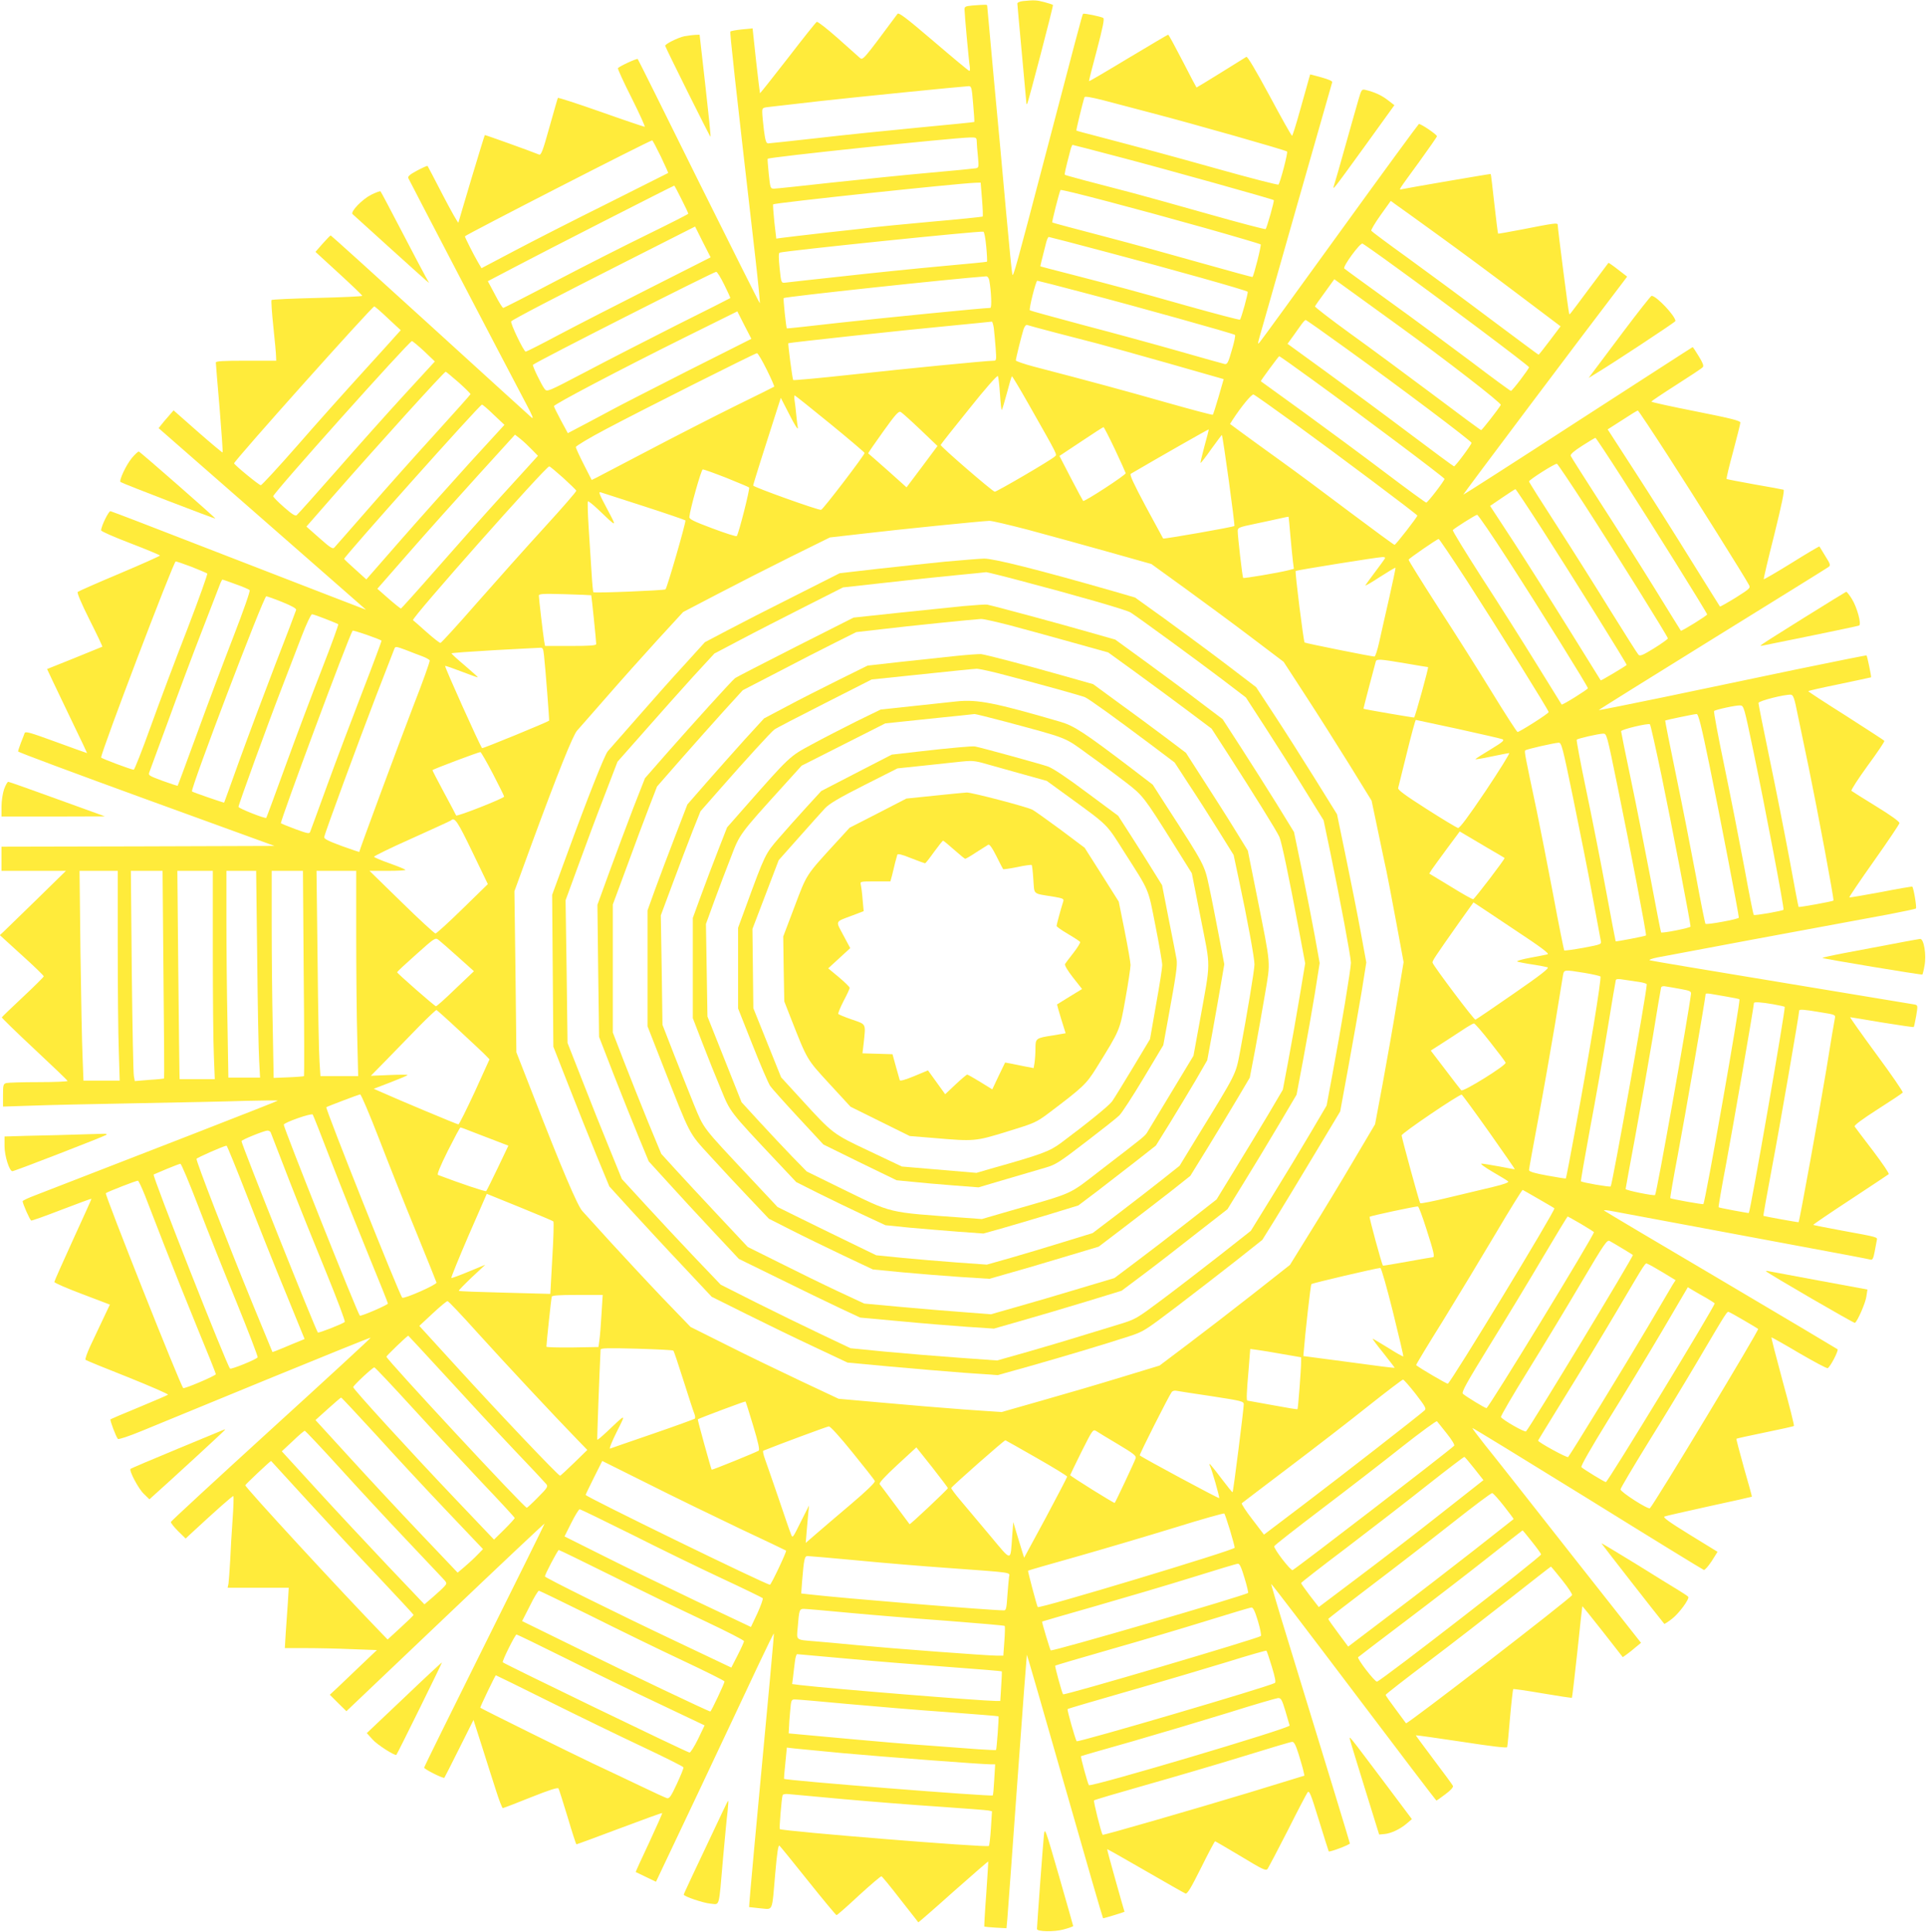 <?xml version="1.0" standalone="no"?>
<!DOCTYPE svg PUBLIC "-//W3C//DTD SVG 20010904//EN"
 "http://www.w3.org/TR/2001/REC-SVG-20010904/DTD/svg10.dtd">
<svg version="1.0" xmlns="http://www.w3.org/2000/svg"
 width="1276pt" height="1280pt" viewBox="0 0 1276 1280"
 preserveAspectRatio="xMidYMid meet">
<g transform="translate(0,1280) scale(0.1,-0.1)"
fill="#ffeb3b" stroke="none">
<path d="M6778 12793 c-21 -2 -38 -10 -38 -16 0 -7 14 -156 30 -332 16 -176
30 -324 30 -329 0 -5 2 -7 5 -4 7 7 175 651 171 655 -2 3 -28 11 -57 19 -53
14 -68 14 -141 7z"/>
<path d="M6438 12763 c-41 -4 -48 -7 -48 -25 0 -29 29 -347 35 -380 2 -16 1
-28 -3 -28 -4 0 -110 88 -236 196 -186 159 -232 193 -240 182 -233 -314 -229
-309 -251 -290 -11 10 -77 69 -147 131 -70 62 -132 110 -137 106 -6 -3 -92
-111 -192 -241 -100 -129 -183 -233 -184 -232 -1 2 -13 99 -26 216 l-23 214
-71 -7 c-38 -4 -73 -10 -76 -14 -5 -5 28 -305 165 -1496 19 -165 32 -302 30
-304 -2 -2 -183 360 -404 804 -220 445 -402 811 -405 814 -6 5 -124 -49 -131
-61 -3 -4 38 -93 91 -198 52 -104 91 -190 86 -190 -5 0 -136 44 -291 99 -154
54 -282 96 -284 92 -2 -3 -27 -91 -56 -194 -44 -158 -55 -187 -69 -181 -59 24
-357 131 -359 129 -2 -2 -41 -130 -88 -286 -46 -156 -86 -288 -87 -294 -2 -5
-48 76 -102 180 -54 105 -100 192 -102 195 -3 3 -33 -11 -69 -30 -47 -25 -63
-38 -59 -50 5 -12 600 -1153 783 -1500 42 -79 50 -100 32 -85 -13 11 -316 287
-674 613 -357 325 -652 592 -655 592 -3 0 -27 -25 -54 -55 l-47 -54 155 -142
c85 -78 155 -145 155 -149 0 -4 -134 -10 -297 -14 -164 -4 -301 -10 -304 -14
-3 -4 2 -83 12 -177 10 -93 18 -182 18 -197 l1 -28 -200 0 c-153 0 -200 -3
-200 -12 0 -7 11 -143 25 -303 13 -159 22 -291 20 -293 -2 -2 -76 60 -164 137
l-161 142 -31 -36 c-17 -19 -40 -46 -50 -59 l-18 -23 656 -574 c360 -316 670
-586 687 -602 l31 -27 -55 21 c-30 11 -334 129 -675 261 -341 132 -694 269
-785 304 -91 35 -171 65 -178 67 -12 2 -62 -100 -62 -127 0 -7 88 -45 195 -86
107 -41 195 -78 195 -81 0 -3 -120 -57 -267 -119 -148 -62 -272 -117 -278
-122 -6 -5 23 -74 78 -184 49 -97 87 -177 85 -179 -2 -1 -85 -35 -184 -75
l-182 -73 38 -81 c21 -45 81 -170 133 -278 53 -109 95 -198 94 -198 -2 0 -94
33 -206 74 -175 64 -203 72 -208 58 -4 -10 -14 -39 -25 -65 -10 -26 -18 -51
-18 -56 0 -5 382 -147 849 -317 l850 -309 -905 -3 -904 -2 0 -80 0 -80 214 0
213 0 -196 -192 c-108 -105 -206 -201 -219 -213 l-23 -21 146 -133 c80 -72
145 -135 145 -140 0 -4 -62 -66 -137 -136 -76 -71 -139 -132 -141 -136 -1 -3
95 -97 215 -209 120 -112 219 -207 221 -212 2 -4 -83 -8 -190 -8 -106 0 -203
-3 -216 -6 -20 -6 -22 -12 -22 -81 l0 -75 183 6 c100 4 414 11 697 16 283 5
612 12 730 16 118 3 213 4 210 1 -4 -5 -984 -386 -1607 -627 -46 -17 -83 -35
-83 -39 0 -16 48 -125 57 -128 4 -2 96 31 202 72 107 41 196 74 197 72 1 -1
-54 -123 -122 -271 -68 -149 -124 -275 -124 -280 0 -6 83 -42 184 -80 l184
-70 -45 -95 c-25 -53 -63 -134 -85 -180 -21 -46 -36 -87 -31 -91 4 -4 131 -56
281 -115 149 -60 269 -112 265 -116 -5 -4 -91 -41 -192 -83 -101 -41 -186 -78
-189 -80 -5 -6 36 -115 49 -130 5 -5 74 18 161 54 84 34 458 188 832 342 373
153 680 277 682 275 2 -2 -294 -275 -659 -607 -364 -332 -663 -608 -665 -614
-1 -6 20 -33 48 -61 l50 -49 32 30 c175 162 280 255 284 251 3 -3 1 -72 -5
-154 -6 -81 -13 -204 -16 -273 -4 -69 -9 -137 -11 -152 l-6 -28 203 0 202 0
-6 -100 c-4 -55 -10 -145 -14 -200 l-6 -100 140 0 c77 0 214 -3 305 -7 l165
-6 -101 -96 c-56 -53 -126 -120 -156 -149 l-55 -51 55 -55 55 -54 655 623
c360 343 656 622 658 620 1 -1 -178 -364 -398 -805 -220 -442 -400 -807 -400
-812 0 -10 127 -74 134 -67 2 2 46 89 98 193 l95 190 56 -175 c30 -96 72 -227
93 -292 20 -64 41 -117 45 -117 5 0 88 32 185 71 123 49 179 67 184 59 4 -7
31 -92 61 -191 29 -98 55 -179 58 -179 3 0 132 47 285 105 154 58 281 104 283
102 2 -2 -38 -91 -87 -197 -50 -106 -90 -193 -88 -194 2 -1 33 -15 69 -33 l65
-31 292 616 c160 340 335 710 388 824 54 114 99 206 101 205 2 -2 -27 -321
-132 -1441 -19 -204 -33 -371 -32 -372 1 0 35 -4 74 -8 87 -7 76 -33 99 231
12 138 20 190 28 184 6 -5 92 -111 191 -235 99 -124 183 -225 187 -225 4 -1
71 58 148 130 78 71 145 129 150 127 5 -2 61 -70 125 -153 65 -82 118 -151
119 -152 1 -1 105 89 231 202 127 112 231 203 232 201 1 -1 -5 -98 -13 -215
-9 -117 -14 -214 -13 -216 2 -1 36 -5 75 -7 l72 -4 6 66 c3 36 33 443 66 904
33 462 62 841 63 842 1 2 115 -391 252 -872 137 -481 251 -874 253 -874 8 0
142 41 142 43 -1 1 -27 94 -59 207 -32 113 -57 206 -56 208 1 1 115 -63 253
-143 138 -80 258 -148 266 -151 12 -4 36 36 103 170 48 97 90 176 93 176 3 0
79 -45 170 -99 147 -89 166 -98 178 -84 6 9 66 123 132 252 65 130 125 244
132 254 12 17 21 -5 76 -184 34 -111 64 -204 65 -206 7 -6 142 45 140 53 -1 8
-148 491 -414 1357 -61 198 -109 361 -107 362 2 2 248 -320 547 -716 298 -395
545 -719 547 -719 3 0 30 19 60 42 34 25 53 46 50 55 -3 7 -60 85 -126 172
-66 88 -120 161 -120 163 0 2 135 -17 301 -42 200 -31 302 -43 304 -36 2 6 11
94 19 195 9 102 19 187 21 189 3 3 90 -10 195 -28 105 -18 192 -31 194 -29 2
2 18 139 36 304 17 165 32 300 33 302 2 1 62 -74 136 -168 l132 -169 27 19
c15 11 42 32 60 48 l34 28 -473 600 c-259 330 -511 650 -560 710 -48 61 -86
111 -84 113 2 2 345 -208 762 -466 417 -259 764 -472 771 -474 7 -2 30 25 52
58 l39 62 -184 113 c-139 86 -181 116 -167 121 9 4 143 34 296 68 154 33 281
62 282 63 2 1 -22 87 -52 191 -29 105 -52 191 -50 193 2 2 87 21 190 42 103
21 189 40 191 43 3 3 -30 135 -74 294 -43 159 -77 291 -75 293 1 1 84 -45 183
-104 100 -58 185 -104 190 -100 19 11 73 117 65 125 -5 4 -353 211 -774 460
-421 248 -769 455 -773 459 -4 5 25 2 65 -6 93 -17 685 -128 1248 -233 239
-44 443 -83 452 -86 13 -4 19 6 28 53 6 32 12 66 14 75 5 21 12 20 -224 63
-107 20 -196 37 -197 39 -2 2 108 77 244 166 137 90 252 167 256 170 5 4 -43
74 -105 156 -63 82 -117 154 -121 160 -4 8 53 50 153 114 88 56 163 106 166
111 3 5 -76 120 -175 254 -99 135 -177 245 -173 245 4 0 99 -16 212 -35 112
-18 206 -32 209 -30 2 3 9 36 16 74 11 67 11 70 -9 75 -12 2 -408 68 -881 146
-473 78 -867 144 -875 147 -8 3 14 12 50 19 59 12 1114 209 1535 286 94 18
173 35 178 38 7 6 -15 136 -24 145 -2 2 -96 -14 -208 -36 -113 -21 -206 -37
-209 -35 -2 3 71 111 163 241 92 130 168 243 169 251 1 10 -59 53 -154 111
-85 52 -159 99 -164 103 -4 5 44 79 107 166 64 87 114 161 111 165 -2 4 -117
78 -254 166 -138 87 -250 160 -250 163 0 3 93 24 206 47 114 24 208 44 210 45
3 4 -25 140 -30 145 -1 2 -210 -40 -462 -92 -252 -53 -650 -136 -884 -185
-234 -48 -426 -87 -428 -85 -2 1 336 212 751 469 415 257 762 472 771 479 15
11 13 18 -21 72 -20 33 -38 62 -39 64 -2 2 -85 -47 -184 -109 -100 -62 -183
-110 -185 -108 -2 2 29 135 70 296 49 198 69 295 61 297 -6 2 -92 18 -191 35
-99 18 -183 34 -186 36 -3 2 16 83 43 181 26 98 48 185 48 193 0 12 -63 28
-295 74 -162 32 -295 61 -295 65 1 3 75 53 166 111 91 58 170 110 175 117 8 9
0 29 -27 73 -20 33 -38 60 -40 60 -2 0 -343 -221 -760 -490 -416 -270 -758
-489 -760 -488 -2 3 790 1057 1059 1409 l27 36 -61 47 c-33 26 -62 46 -63 44
-2 -2 -58 -77 -126 -168 -145 -195 -129 -174 -134 -169 -4 4 -76 564 -76 589
0 15 -20 12 -239 -31 -84 -16 -155 -29 -156 -27 -2 2 -13 91 -25 198 -12 107
-22 196 -24 197 -1 2 -554 -93 -589 -101 -22 -5 -27 -14 115 181 65 90 118
166 118 170 -1 12 -109 85 -120 81 -4 -2 -241 -325 -525 -718 -284 -393 -523
-722 -531 -730 -12 -13 -12 -8 0 35 8 28 119 416 246 864 128 448 234 820 236
826 3 7 -24 19 -71 32 l-75 20 -9 -31 c-5 -17 -30 -109 -57 -203 -26 -95 -51
-173 -54 -173 -4 0 -71 119 -149 265 -94 174 -147 263 -154 258 -7 -4 -83 -51
-169 -105 -87 -54 -159 -98 -161 -98 -1 0 -43 79 -92 175 -50 96 -92 175 -96
175 -3 0 -121 -70 -263 -155 -142 -86 -260 -155 -261 -153 -2 2 22 95 52 207
39 149 51 206 42 212 -16 9 -128 33 -134 27 -5 -4 -54 -192 -260 -978 -180
-687 -202 -767 -208 -750 -3 8 -22 197 -42 420 -20 223 -56 619 -81 880 -24
261 -44 478 -44 483 0 7 -10 7 -102 0z m9 -650 c6 -65 9 -119 8 -121 -2 -2
-166 -18 -366 -37 -200 -19 -503 -50 -674 -70 -170 -19 -317 -35 -326 -35 -13
0 -19 18 -28 88 -6 49 -11 102 -11 119 0 29 1 30 58 36 31 4 181 20 332 38
235 26 912 94 976 98 20 1 22 -7 31 -116z m1188 -63 c254 -66 884 -245 892
-254 7 -6 -45 -205 -57 -219 -3 -4 -182 42 -396 102 -357 100 -474 131 -819
222 -66 17 -122 32 -124 34 -2 3 40 179 54 221 2 7 45 0 127 -21 67 -18 213
-56 323 -85z m-1164 -187 c0 -16 4 -61 8 -101 6 -68 6 -73 -14 -77 -11 -2
-150 -16 -310 -30 -159 -14 -450 -44 -646 -65 -196 -22 -368 -40 -381 -40 -24
0 -25 3 -35 98 -5 53 -9 98 -7 100 7 11 1219 138 1337 141 45 1 47 0 48 -26z
m-2093 -100 c28 -59 50 -108 49 -109 -1 -1 -182 -92 -402 -202 -220 -109 -498
-251 -617 -314 l-218 -115 -24 41 c-27 46 -86 163 -86 170 0 8 1222 635 1241
636 3 0 28 -48 57 -107z m3040 -4 c302 -79 1013 -278 1021 -285 5 -4 -46 -184
-54 -192 -3 -3 -175 42 -383 101 -207 59 -429 120 -492 137 -279 72 -451 118
-455 122 -4 3 3 35 36 161 5 20 12 37 15 37 2 0 143 -36 312 -81z m-912 -280
c5 -61 7 -112 4 -114 -4 -2 -157 -18 -341 -34 -183 -17 -352 -33 -374 -36 -22
-3 -161 -19 -310 -35 -148 -17 -286 -33 -306 -36 l-36 -5 -13 111 c-6 61 -10
113 -8 116 10 10 1212 138 1339 143 l36 1 9 -111z m-1991 1 c25 -49 45 -92 45
-96 0 -3 -120 -64 -267 -136 -148 -72 -422 -211 -609 -309 -188 -99 -345 -179
-350 -179 -5 0 -30 40 -55 89 l-47 88 187 98 c154 82 1040 534 1048 535 2 0
23 -40 48 -90z m3470 -191 c198 -56 363 -105 367 -108 6 -6 -45 -207 -54 -216
-2 -2 -149 39 -328 89 -179 51 -476 133 -660 181 -184 48 -337 89 -339 91 -3
3 47 203 55 215 4 8 508 -125 959 -252z m1545 -48 c140 -101 380 -279 532
-394 l277 -209 -71 -94 c-39 -52 -72 -94 -75 -94 -2 0 -146 107 -321 238 -174
131 -422 314 -549 406 -128 92 -235 172 -238 177 -3 5 24 51 61 103 l68 95 30
-22 c17 -12 146 -104 286 -206z m-5219 -347 c-218 -110 -491 -250 -608 -312
-116 -62 -215 -112 -220 -112 -13 0 -105 192 -96 201 15 15 298 162 758 395
l460 233 51 -102 52 -102 -397 -201z m2223 272 c5 -53 7 -98 5 -100 -2 -2
-139 -15 -304 -30 -165 -15 -460 -45 -655 -67 -195 -21 -366 -40 -380 -42 -24
-2 -25 0 -35 97 -7 67 -7 99 0 102 35 12 1323 145 1350 139 6 -1 14 -45 19
-99z m816 -41 c398 -105 907 -248 916 -258 5 -5 -42 -176 -51 -185 -3 -3 -159
38 -348 91 -364 103 -443 124 -767 208 -113 29 -206 53 -207 54 -2 1 9 44 38
158 5 20 13 37 17 37 4 0 185 -47 402 -105z m1892 -91 c314 -227 888 -658 888
-667 0 -11 -111 -157 -120 -157 -4 0 -122 86 -261 192 -140 105 -384 286 -544
401 -159 115 -294 213 -299 218 -12 11 104 171 121 165 7 -3 104 -71 215 -152z
m-4444 -120 c24 -48 42 -88 40 -89 -2 -2 -160 -82 -353 -178 -192 -97 -465
-237 -605 -311 -254 -133 -255 -134 -272 -113 -21 27 -83 155 -77 160 28 24
1194 615 1214 616 6 1 30 -38 53 -85z m1756 29 c13 -70 18 -183 7 -183 -42 0
-726 -68 -1005 -99 -188 -22 -342 -38 -343 -37 -5 5 -25 197 -21 201 9 9 1126
129 1340 144 10 1 18 -9 22 -26z m2706 -297 c313 -226 690 -518 683 -529 -17
-30 -125 -167 -130 -167 -4 0 -146 105 -317 234 -171 128 -418 311 -549 405
-131 95 -237 177 -235 181 2 5 31 47 66 94 l62 86 148 -107 c81 -59 203 -147
272 -197z m-2073 213 c344 -90 984 -269 995 -278 4 -3 -5 -49 -21 -101 -23
-81 -30 -95 -47 -92 -10 2 -145 40 -299 84 -154 44 -439 122 -634 173 -194 52
-355 96 -358 99 -8 7 40 196 49 196 4 0 146 -36 315 -81z m-4617 -168 l85 -79
-21 -23 c-11 -13 -113 -126 -226 -250 -113 -124 -310 -344 -437 -490 -127
-145 -237 -264 -243 -264 -12 0 -176 135 -177 145 -2 15 914 1040 929 1040 3
0 44 -35 90 -79z m1981 -351 c-234 -119 -455 -232 -491 -252 -36 -19 -117 -63
-182 -97 l-116 -61 -46 85 c-25 47 -46 89 -46 94 0 12 435 241 870 457 l345
171 46 -91 47 -91 -427 -215z m4370 149 c352 -253 828 -612 828 -623 1 -11
-107 -156 -116 -156 -3 0 -139 100 -302 223 -163 123 -410 305 -549 406 l-252
183 37 51 c20 29 46 64 57 80 11 15 23 27 26 27 4 0 126 -86 271 -191z m-2337
139 c3 -24 8 -82 12 -130 6 -85 6 -88 -14 -88 -45 0 -577 -52 -939 -92 -211
-23 -385 -39 -388 -36 -5 5 -36 241 -32 244 5 4 787 89 1047 113 162 16 298
29 301 30 4 0 9 -18 13 -41z m412 -33 c98 -25 222 -58 274 -71 52 -14 262 -72
466 -130 l371 -106 -33 -115 c-19 -64 -36 -118 -39 -121 -2 -3 -141 34 -307
81 -271 77 -498 139 -875 237 -68 18 -123 37 -123 42 0 12 37 162 51 206 7 20
16 31 23 29 7 -3 93 -26 192 -52z m-4186 -122 l71 -68 -202 -220 c-111 -121
-314 -348 -451 -505 -138 -157 -256 -289 -263 -294 -9 -7 -33 9 -84 54 -39 34
-71 67 -71 72 0 21 901 1028 919 1028 5 0 41 -30 81 -67z m2270 -123 c30 -60
52 -111 49 -112 -2 -2 -121 -61 -264 -131 -143 -71 -399 -202 -570 -292 -170
-89 -325 -170 -342 -179 l-33 -16 -52 102 c-29 57 -53 109 -53 116 0 7 90 61
200 119 243 129 986 502 1000 503 6 0 35 -49 65 -110z m3622 -71 c319 -231
867 -643 868 -652 0 -12 -111 -157 -121 -157 -5 0 -127 89 -271 198 -145 110
-389 290 -543 402 -154 111 -281 203 -282 204 -3 2 118 166 122 166 3 0 105
-72 227 -161z m-5662 -14 c43 -39 78 -73 77 -77 -1 -4 -104 -119 -229 -257
-125 -137 -325 -361 -444 -498 -119 -136 -222 -254 -229 -261 -10 -12 -28 0
-99 63 l-86 76 181 207 c289 330 733 821 742 819 4 -1 43 -34 87 -72z m3585
-77 c4 -60 9 -107 12 -104 3 2 18 53 34 112 15 58 30 109 33 111 2 2 53 -83
113 -189 195 -344 187 -328 172 -342 -26 -25 -390 -237 -399 -234 -21 7 -361
301 -358 310 2 5 86 112 188 238 109 137 187 225 191 218 4 -6 10 -60 14 -120z
m1952 -194 c284 -206 813 -603 813 -610 0 -10 -143 -194 -151 -194 -4 0 -135
96 -291 213 -156 118 -366 274 -468 347 -102 73 -218 158 -258 187 l-73 54 17
27 c58 89 127 173 139 168 7 -2 130 -89 272 -192z m-3079 0 c125 -102 228
-190 230 -195 4 -9 -273 -372 -288 -377 -15 -5 -450 151 -450 161 0 9 76 250
162 516 l21 65 59 -115 c33 -65 56 -101 54 -84 -3 17 -8 57 -11 90 -3 33 -8
75 -11 93 -3 17 -2 32 1 32 3 0 108 -84 233 -186z m-2227 58 l71 -67 -229
-250 c-125 -138 -331 -368 -457 -512 l-229 -262 -73 66 c-41 36 -74 68 -74 70
0 15 897 1021 913 1022 4 1 39 -29 78 -67z m2827 -99 l113 -108 -102 -137
-103 -137 -125 112 c-69 61 -127 112 -129 113 -2 1 42 65 98 143 85 119 104
139 118 131 9 -5 68 -58 130 -117z m4954 -175 c175 -271 507 -800 536 -855 10
-19 3 -25 -89 -83 -55 -34 -102 -60 -104 -59 -2 2 -88 141 -193 309 -104 168
-270 431 -370 585 l-181 280 97 62 c53 35 99 63 103 63 3 0 94 -136 201 -302z
m-3666 46 c38 -81 70 -152 72 -159 3 -11 -275 -192 -282 -184 -2 2 -39 70 -81
151 l-76 147 143 95 c79 53 146 96 149 96 3 0 37 -66 75 -146z m594 21 c-16
-60 -28 -110 -26 -112 2 -2 34 39 71 92 38 52 69 94 70 93 7 -8 88 -598 83
-603 -6 -7 -468 -88 -472 -83 -1 1 -53 97 -115 212 -83 156 -109 212 -99 217
172 101 514 296 516 294 1 -1 -11 -51 -28 -110z m-4456 -24 l40 -41 -20 -22
c-11 -13 -111 -122 -221 -243 -110 -121 -304 -339 -430 -483 -127 -145 -234
-264 -237 -264 -4 1 -41 30 -82 66 l-74 65 217 248 c119 136 325 366 456 510
l239 263 37 -29 c20 -16 54 -48 75 -70z m7226 -194 c190 -295 560 -888 560
-898 0 -8 -170 -113 -174 -108 -2 2 -81 130 -176 284 -95 154 -258 411 -361
570 -103 160 -190 297 -193 305 -3 10 22 32 77 67 45 29 84 52 87 52 3 0 84
-122 180 -272z m-251 -173 c198 -306 551 -872 551 -884 0 -4 -41 -34 -91 -65
-76 -47 -94 -54 -104 -43 -7 7 -89 137 -183 288 -93 151 -253 405 -355 563
-103 159 -187 292 -187 297 0 11 173 121 185 117 5 -2 88 -125 184 -273z
m-6768 180 c46 -42 85 -80 87 -85 2 -5 -92 -113 -209 -241 -117 -128 -318
-353 -447 -500 -129 -148 -239 -268 -244 -268 -6 0 -47 32 -92 72 -44 40 -85
75 -90 79 -13 11 880 1019 903 1019 4 0 45 -34 92 -76z m1081 0 c78 -32 147
-60 151 -64 7 -6 -69 -307 -82 -322 -4 -4 -76 19 -161 51 -126 47 -155 62
-153 76 5 53 79 315 89 315 7 0 77 -25 156 -56z m5408 -346 c186 -289 561
-890 557 -894 -17 -14 -170 -105 -172 -102 -1 2 -95 152 -207 333 -113 182
-277 441 -365 577 l-161 246 81 55 c45 31 84 56 87 56 3 0 84 -122 180 -271z
m-5955 158 c149 -48 273 -91 276 -94 6 -7 -121 -446 -132 -457 -8 -7 -471 -26
-478 -19 -2 2 -8 62 -12 132 -5 70 -13 203 -19 296 -6 92 -8 171 -5 174 3 3
31 -19 63 -49 133 -127 131 -127 68 -8 -59 111 -64 124 -43 116 6 -2 134 -43
282 -91z m5727 -358 c211 -326 528 -836 528 -848 0 -8 -170 -114 -174 -108 -1
1 -76 122 -166 268 -90 146 -253 404 -363 573 -109 170 -196 311 -192 315 15
15 151 101 161 101 6 1 99 -135 206 -301z m-1443 162 c6 -69 14 -146 17 -172
l6 -47 -39 -10 c-64 -16 -293 -55 -297 -50 -5 5 -36 274 -36 311 0 22 8 25
113 47 61 13 137 29 167 36 30 7 56 12 57 11 1 -1 6 -57 12 -126z m-1735 39
c127 -34 362 -99 523 -144 l291 -82 224 -162 c122 -89 320 -234 438 -324 l214
-162 143 -220 c79 -121 210 -328 292 -460 l148 -240 42 -200 c23 -110 48 -231
57 -270 8 -38 37 -189 64 -335 l49 -265 -45 -270 c-24 -148 -67 -390 -94 -537
l-50 -267 -141 -238 c-77 -131 -204 -341 -282 -466 l-141 -228 -245 -193
c-135 -106 -330 -256 -432 -333 l-187 -141 -253 -77 c-140 -43 -375 -112 -524
-154 l-270 -77 -245 17 c-135 10 -378 30 -540 45 l-294 26 -251 118 c-137 65
-358 171 -490 238 l-240 120 -186 193 c-102 107 -256 273 -344 369 -87 96
-171 189 -187 206 -32 34 -141 291 -323 760 l-114 292 -6 533 -7 534 115 315
c172 468 273 719 300 749 13 14 100 114 194 221 93 107 246 278 339 380 l170
185 230 120 c126 66 344 177 485 247 l257 127 228 26 c228 27 773 82 828 84
16 1 133 -27 260 -60z m2907 -341 c207 -321 539 -854 539 -866 0 -10 -193
-132 -206 -132 -5 1 -81 118 -169 262 -88 144 -249 398 -358 566 -108 168
-196 309 -195 314 3 8 188 136 199 137 4 1 89 -126 190 -281z m-547 150 c-4
-7 -33 -47 -64 -88 -31 -41 -60 -81 -64 -88 -4 -7 38 17 94 54 56 36 103 64
105 62 2 -2 -17 -91 -41 -198 -25 -107 -54 -239 -66 -292 -12 -54 -26 -98 -32
-98 -21 0 -458 88 -463 93 -7 8 -65 469 -59 474 5 5 539 91 574 92 16 1 21 -3
16 -11z m-7904 -54 c52 -21 98 -40 103 -44 4 -3 -55 -168 -131 -366 -77 -197
-186 -488 -243 -646 -57 -159 -108 -288 -113 -288 -16 0 -216 75 -216 81 0 38
480 1299 494 1299 6 0 53 -16 106 -36z m292 -115 c46 -16 87 -34 92 -39 5 -5
-42 -139 -109 -312 -65 -167 -173 -455 -241 -642 -68 -186 -125 -340 -127
-342 -1 -2 -46 13 -99 32 -96 36 -97 36 -87 62 6 15 61 167 124 337 62 171
163 441 225 600 62 160 116 300 121 313 5 12 11 22 13 22 3 0 42 -14 88 -31z
m2355 -73 c2 -2 33 -304 33 -323 0 -10 -41 -13 -170 -13 l-169 0 -6 33 c-7 43
-35 281 -35 300 0 13 25 14 173 10 94 -3 173 -6 174 -7z m-2047 -45 c64 -26
94 -43 92 -52 -2 -8 -63 -169 -137 -359 -73 -190 -179 -473 -236 -630 -56
-157 -103 -286 -104 -288 -2 -2 -206 68 -213 74 -14 10 475 1294 492 1293 6 0
54 -17 106 -38z m287 -112 c43 -17 80 -32 84 -35 3 -2 -45 -135 -108 -296 -63
-161 -171 -448 -240 -638 -69 -190 -127 -347 -129 -349 -7 -7 -184 63 -184 73
0 15 198 559 290 796 39 102 97 251 128 333 31 81 62 147 69 147 7 0 47 -14
90 -31z m371 -144 c1 -1 -55 -153 -126 -336 -71 -184 -177 -464 -235 -624 -58
-159 -108 -297 -112 -306 -5 -15 -17 -12 -97 17 -51 19 -94 37 -97 39 -8 9
445 1227 475 1276 3 6 176 -54 192 -66z m271 -104 c24 -9 45 -21 48 -27 2 -7
-46 -142 -108 -300 -88 -228 -359 -959 -359 -969 0 -1 -53 17 -117 40 -89 33
-117 47 -115 59 5 30 231 642 344 936 63 162 117 303 121 312 6 16 12 15 74
-8 37 -15 88 -34 112 -43z m805 7 c10 -89 36 -431 34 -433 -14 -11 -440 -186
-444 -182 -13 13 -251 542 -245 545 4 1 53 -16 110 -38 57 -22 105 -39 107
-38 1 2 -38 37 -86 78 -49 41 -89 78 -89 81 -1 3 126 12 282 21 155 8 292 16
304 16 19 2 22 -4 27 -50z m5706 -53 c80 -14 148 -25 151 -25 6 0 -85 -328
-92 -334 -3 -2 -330 54 -336 58 -1 1 74 287 82 314 6 17 29 15 195 -13z m2601
-345 c15 -74 48 -232 73 -350 58 -282 168 -871 163 -877 -6 -6 -227 -46 -231
-42 -2 2 -29 144 -60 314 -32 171 -91 471 -132 667 -41 196 -74 363 -74 370 0
14 174 58 215 55 16 -2 23 -21 46 -137z m-294 -240 c78 -373 205 -1041 199
-1048 -9 -8 -191 -40 -197 -34 -4 4 -32 147 -63 317 -32 171 -91 472 -132 669
-41 197 -72 362 -68 365 9 9 146 39 173 37 24 -1 26 -9 88 -306z m-289 -103
c61 -297 192 -975 192 -997 0 -10 -214 -49 -221 -41 -3 3 -32 146 -63 316 -32
171 -91 472 -132 669 -41 197 -73 360 -72 362 4 3 189 42 208 43 12 1 31 -74
88 -352z m-1668 253 c151 -33 284 -64 294 -68 15 -7 1 -19 -78 -67 -53 -32
-99 -61 -101 -65 -2 -3 44 4 103 17 59 12 113 23 120 23 7 0 -63 -112 -155
-250 -118 -175 -173 -249 -184 -246 -8 2 -102 58 -208 126 -141 90 -192 127
-188 139 2 9 28 114 58 234 29 119 56 217 59 217 2 0 128 -27 280 -60z m1349
-315 c61 -293 191 -970 191 -994 0 -9 -188 -46 -195 -39 -2 2 -33 161 -69 353
-37 193 -95 490 -131 660 -36 171 -65 315 -65 320 0 12 181 55 191 46 4 -3 39
-159 78 -346z m-291 -73 c83 -405 192 -975 187 -980 -4 -5 -198 -42 -201 -39
-1 1 -30 153 -64 337 -34 184 -93 483 -131 664 -38 181 -66 332 -63 335 7 8
143 39 174 40 25 1 25 0 98 -357z m-295 -74 c42 -205 100 -494 127 -643 28
-148 52 -282 55 -296 6 -26 6 -26 -115 -49 -67 -12 -124 -20 -127 -17 -2 3
-36 169 -73 369 -38 200 -87 450 -109 556 -77 363 -83 394 -76 400 7 8 189 49
221 51 19 1 26 -25 97 -371z m-7157 164 c40 -78 74 -145 74 -150 0 -11 -314
-135 -318 -125 -1 4 -38 73 -81 153 -43 80 -77 146 -76 147 4 7 311 122 318
120 4 -1 42 -66 83 -145z m-137 -516 l103 -214 -167 -163 c-92 -90 -173 -164
-180 -164 -6 0 -108 93 -225 208 l-212 207 123 0 c67 0 119 3 115 7 -4 4 -52
24 -106 43 -54 19 -100 39 -102 43 -1 5 111 60 251 122 139 63 256 116 259
119 24 24 43 -5 141 -208z m6721 29 c63 -37 117 -68 118 -70 5 -4 -197 -269
-208 -273 -4 -2 -72 36 -149 84 l-142 86 17 27 c10 14 55 77 101 139 l84 113
32 -19 c18 -11 84 -50 147 -87z m-9070 -653 c0 -275 3 -587 7 -695 l6 -197
-120 0 -120 0 -6 158 c-4 86 -10 399 -14 695 l-6 537 126 0 127 0 0 -498z
m303 -189 c4 -378 6 -688 4 -689 -1 -1 -45 -6 -98 -9 l-96 -8 -6 33 c-4 18
-10 331 -14 696 l-6 664 105 0 105 0 6 -687z m327 149 c0 -297 3 -607 7 -690
l6 -152 -116 0 -117 0 -1 38 c-1 20 -4 331 -8 690 l-6 652 118 0 117 0 0 -538z
m294 -34 c3 -315 9 -624 13 -685 l6 -113 -105 0 -105 0 -6 362 c-4 199 -7 507
-7 685 l0 323 98 0 99 0 7 -572z m308 -105 c4 -373 4 -680 2 -683 -3 -2 -49
-6 -103 -8 l-98 -4 -6 333 c-4 183 -7 491 -7 686 l0 353 103 0 104 0 5 -677z
m348 245 c0 -238 3 -544 7 -680 l6 -248 -125 0 -125 0 -6 93 c-4 50 -10 356
-13 680 l-7 587 131 0 132 0 0 -432z m7683 36 c165 -109 224 -153 210 -157
-10 -3 -62 -13 -116 -23 -54 -10 -92 -21 -85 -25 7 -3 51 -12 98 -19 47 -7 93
-16 103 -19 13 -5 -44 -50 -225 -175 -134 -93 -247 -170 -253 -172 -9 -3 -274
350 -284 377 -3 11 9 30 176 267 l95 133 26 -17 c15 -10 130 -86 255 -170z
m-7009 -174 l106 -95 -123 -117 c-67 -65 -125 -117 -129 -115 -13 4 -258 219
-257 225 0 4 57 57 127 119 123 110 126 112 148 95 12 -9 70 -60 128 -112z
m7463 -106 c54 -9 102 -20 106 -24 9 -8 -75 -522 -165 -1005 -33 -181 -62
-331 -64 -333 -1 -2 -57 7 -123 19 -87 16 -121 26 -121 37 0 7 27 157 60 332
33 175 82 455 110 621 27 167 52 319 55 337 7 38 7 38 142 16z m361 -60 c28
-4 52 -11 52 -16 0 -52 -228 -1328 -239 -1339 -5 -6 -189 26 -197 34 -2 2 25
158 60 348 36 189 88 486 116 659 28 173 53 320 55 326 2 8 19 9 52 3 26 -4
72 -11 101 -15z m277 -47 c60 -11 70 -15 68 -32 -18 -147 -227 -1323 -238
-1333 -7 -7 -195 31 -195 40 0 4 29 162 64 350 35 189 87 485 116 658 28 173
53 321 55 327 3 8 15 11 32 7 15 -2 60 -10 98 -17z m308 -51 c43 -7 79 -15 81
-17 9 -9 -226 -1344 -239 -1357 -4 -4 -214 34 -219 39 -2 2 20 132 50 289 45
237 184 1042 184 1064 0 4 15 4 33 1 17 -3 67 -12 110 -19z m305 -50 c40 -7
74 -15 76 -17 7 -9 -226 -1350 -238 -1366 -2 -2 -197 34 -200 38 -2 2 20 132
50 289 44 235 184 1043 184 1064 0 9 48 6 128 -8z m-8701 -178 c81 -75 159
-148 172 -162 l24 -25 -98 -216 c-55 -118 -103 -215 -108 -215 -8 0 -393 161
-511 214 l-50 22 112 43 c62 24 112 45 112 48 0 3 -55 3 -121 0 l-122 -5 104
106 c57 59 153 158 214 220 60 61 113 111 117 110 4 -2 74 -64 155 -140z
m9014 125 c99 -16 100 -16 95 -42 -3 -14 -29 -165 -56 -336 -46 -279 -178
-1006 -184 -1013 -3 -2 -228 39 -233 42 -2 1 24 146 57 322 49 257 180 1016
180 1038 0 10 36 7 141 -11z m-2189 -197 c54 -68 100 -129 103 -137 6 -17
-282 -196 -294 -183 -5 5 -52 66 -105 136 l-97 127 98 63 c53 35 115 75 138
90 22 14 45 27 50 27 6 0 54 -55 107 -123z m-7362 -638 c62 -161 172 -439 246
-618 73 -179 134 -331 136 -338 3 -14 -217 -111 -227 -100 -19 18 -512 1256
-503 1262 9 6 215 84 224 85 6 1 62 -131 124 -291z m7355 42 c95 -135 172
-246 171 -247 -1 -1 -46 7 -101 18 -55 10 -109 19 -120 19 -11 0 22 -24 73
-54 52 -30 98 -58 104 -64 6 -6 -28 -19 -99 -36 -59 -14 -191 -46 -293 -70
-102 -25 -188 -42 -191 -38 -6 7 -121 427 -123 449 -1 14 384 275 398 270 4
-1 86 -113 181 -247z m-7667 -205 c66 -171 177 -448 246 -617 69 -168 126
-310 126 -315 0 -9 -180 -87 -186 -80 -16 16 -504 1241 -504 1265 0 14 185 79
192 67 4 -6 61 -150 126 -320z m918 211 c32 -12 102 -40 156 -60 l96 -37 -70
-147 c-39 -81 -73 -150 -77 -154 -5 -5 -169 50 -319 107 -8 3 12 53 65 160 43
85 80 155 84 155 3 0 32 -11 65 -24z m-1323 -8 c3 -7 57 -148 121 -313 64
-165 176 -443 248 -618 72 -177 127 -322 122 -326 -14 -13 -173 -75 -178 -70
-15 17 -506 1246 -506 1268 0 9 147 68 171 70 9 0 19 -5 22 -11z m-155 -425
c72 -186 187 -475 256 -641 l124 -304 -36 -15 c-21 -8 -68 -28 -106 -44 -38
-16 -70 -28 -71 -27 -1 2 -61 147 -133 323 -167 408 -374 944 -370 957 3 7
174 83 199 87 3 1 65 -151 137 -336z m-324 -66 c59 -155 173 -441 253 -635 79
-195 142 -359 140 -365 -5 -13 -175 -82 -183 -75 -22 23 -518 1281 -506 1286
4 2 43 18 87 37 44 18 85 34 90 34 6 1 59 -126 119 -282z m-354 73 c20 -52 78
-201 128 -330 50 -129 147 -372 216 -540 69 -167 126 -309 126 -315 0 -10
-209 -99 -216 -92 -20 19 -521 1283 -513 1291 9 9 205 85 213 83 5 -2 25 -45
46 -97z m9235 -25 c55 -32 102 -59 103 -61 11 -8 -686 -1155 -706 -1162 -7 -2
-183 101 -210 123 -2 2 77 133 176 291 98 159 256 421 351 581 95 161 176 291
179 289 4 -2 52 -29 107 -61z m-6753 -53 c120 -49 221 -91 224 -95 4 -3 1
-113 -7 -243 l-13 -237 -300 8 c-166 4 -303 9 -306 12 -3 3 36 42 85 89 l90
84 -109 -45 c-60 -25 -112 -44 -116 -43 -3 2 48 128 114 281 66 152 121 277
121 277 0 0 98 -40 217 -88z m6009 -148 c48 -149 56 -184 42 -184 -5 0 -80
-13 -168 -29 -88 -16 -161 -28 -163 -27 -7 8 -92 319 -88 324 7 6 308 71 320
68 6 -1 31 -70 57 -152z m1024 36 c47 -28 85 -52 85 -54 0 -23 -698 -1166
-712 -1166 -10 0 -136 77 -156 95 -11 10 23 71 180 326 107 173 265 434 352
582 87 147 160 267 162 267 2 0 42 -23 89 -50z m275 -163 c36 -22 66 -40 68
-42 7 -6 -678 -1138 -708 -1169 -8 -8 -154 75 -166 95 -3 5 77 143 179 307
101 163 260 426 353 584 156 264 171 285 189 275 11 -6 49 -28 85 -50z m267
-158 l84 -51 -20 -31 c-10 -18 -85 -144 -166 -282 -142 -241 -509 -840 -526
-859 -7 -7 -199 98 -199 109 0 2 82 135 181 296 100 161 253 414 341 563 202
342 186 319 205 311 9 -3 54 -28 100 -56z m-1789 -260 c40 -161 71 -294 69
-296 -3 -2 -48 23 -101 57 -54 33 -99 60 -102 60 -3 0 29 -43 71 -95 41 -52
75 -96 75 -98 0 -2 -136 15 -302 38 l-303 40 2 25 c10 129 46 447 51 452 6 6
427 105 457 107 6 1 43 -130 83 -290z m2080 89 c28 -17 52 -32 52 -34 0 -21
-708 -1184 -721 -1184 -9 0 -149 86 -162 99 -6 6 63 126 175 308 102 164 263
430 358 591 l172 293 37 -22 c20 -12 60 -35 89 -51z m-7323 -105 c-4 -71 -10
-148 -14 -173 l-6 -45 -172 -3 c-95 -1 -173 1 -173 5 0 23 32 320 35 331 3 9
47 12 171 12 l167 0 -8 -127z m-820 -125 c178 -197 516 -559 662 -709 l64 -66
-86 -84 c-47 -46 -90 -85 -94 -87 -9 -3 -400 408 -703 741 l-230 252 88 82
c49 46 94 83 99 82 6 0 96 -95 200 -211z m8393 81 c48 -28 88 -52 90 -54 8 -7
-686 -1157 -717 -1188 -11 -11 -196 108 -195 125 1 8 84 149 186 314 102 164
245 400 318 524 209 354 201 342 216 336 8 -3 54 -29 102 -57z m-8604 -368
c135 -148 337 -366 448 -483 112 -117 209 -221 217 -231 13 -16 8 -25 -55 -88
-37 -38 -71 -69 -74 -69 -17 0 -930 983 -930 1001 0 6 138 139 145 139 1 0
113 -121 249 -269z m1507 170 c4 -3 34 -94 68 -201 34 -107 66 -206 72 -219 5
-13 6 -27 2 -31 -4 -3 -129 -49 -278 -100 -148 -51 -276 -95 -283 -98 -8 -3
12 47 43 109 64 128 68 128 -67 0 -32 -30 -59 -53 -61 -50 -2 3 14 439 22 597
1 10 48 11 239 6 130 -4 240 -9 243 -13z m4037 -23 l122 -21 0 -31 c0 -50 -20
-309 -24 -313 -2 -2 -76 10 -166 27 -89 16 -164 30 -166 30 -7 0 -5 57 8 203
l11 139 46 -6 c25 -3 101 -16 169 -28z m-5764 -357 c135 -148 343 -371 461
-496 118 -124 215 -229 215 -233 0 -4 -31 -38 -68 -75 l-69 -68 -255 268
c-308 324 -678 729 -678 742 0 11 129 131 140 131 5 0 119 -121 254 -269z
m6645 93 c62 -81 72 -97 60 -108 -33 -31 -556 -438 -800 -623 l-265 -201 -77
101 c-43 55 -74 104 -70 107 5 4 145 111 313 238 168 127 404 309 525 406 121
96 225 175 230 175 6 0 43 -43 84 -95z m-1351 -15 c201 -31 212 -34 212 -54 0
-30 -69 -578 -74 -582 -2 -2 -35 39 -75 92 -39 52 -74 95 -77 95 -3 0 -2 -4 1
-10 11 -18 67 -212 62 -216 -4 -4 -508 267 -526 283 -5 3 194 397 212 420 5 7
19 11 31 8 11 -2 117 -19 234 -36z m-5541 -251 c121 -134 331 -360 467 -503
l246 -259 -38 -39 c-20 -21 -58 -56 -84 -78 l-46 -39 -249 262 c-138 145 -349
372 -471 506 l-222 243 82 74 c46 41 85 75 88 75 3 0 105 -109 227 -242z
m2503 55 c34 -112 44 -160 36 -165 -25 -14 -308 -129 -311 -126 -4 4 -95 332
-92 334 10 7 313 121 316 118 2 -1 25 -74 51 -161z m4595 -51 c33 -41 54 -76
49 -81 -62 -56 -1024 -796 -1070 -824 -12 -7 -126 141 -122 158 1 6 142 116
313 246 170 129 411 315 534 413 123 97 227 173 231 169 4 -4 33 -41 65 -81z
m-3936 -127 c78 -96 144 -180 147 -188 3 -9 -53 -64 -158 -153 -90 -76 -194
-165 -232 -198 l-68 -59 6 74 c4 41 9 97 11 124 l5 50 -55 -109 c-54 -109 -54
-110 -65 -80 -7 16 -43 121 -81 234 -39 113 -79 230 -90 260 -11 30 -17 56
-12 58 112 45 422 160 434 161 10 1 74 -70 158 -174z m1759 55 c102 -61 121
-76 116 -92 -6 -20 -133 -290 -139 -296 -4 -4 -295 178 -295 184 0 2 34 72 75
155 74 147 76 150 98 137 12 -8 77 -48 145 -88z m-5152 -162 c126 -139 321
-349 433 -467 112 -119 220 -233 239 -253 35 -37 35 -38 16 -59 -10 -12 -44
-43 -75 -70 l-57 -49 -249 262 c-137 145 -350 373 -473 508 l-223 244 73 68
c39 38 75 68 79 68 4 0 111 -113 237 -252z m4612 72 c111 -63 202 -119 202
-124 0 -4 -64 -127 -142 -273 l-143 -264 -12 38 c-6 21 -23 74 -36 118 l-24
80 -7 -90 c-13 -176 2 -177 -149 3 -72 86 -160 190 -194 231 -35 41 -62 78
-61 82 5 12 353 319 359 316 3 -1 97 -54 207 -117z m-588 -200 c0 -7 -250
-243 -254 -239 -1 2 -45 60 -96 129 -51 69 -97 130 -102 136 -6 8 33 50 117
128 l126 116 105 -132 c57 -73 104 -135 104 -138z m3488 129 l60 -76 -282
-222 c-154 -122 -400 -311 -545 -420 l-264 -199 -59 76 c-32 42 -58 79 -58 83
0 4 134 108 298 232 163 124 405 311 537 416 132 104 243 189 247 188 3 -1 33
-36 66 -78z m-7735 -208 c130 -142 342 -371 472 -507 129 -137 235 -251 235
-254 0 -3 -39 -41 -86 -84 l-86 -79 -33 34 c-278 287 -910 973 -910 988 0 5
165 161 171 161 0 0 107 -117 237 -259z m2866 -188 c168 -79 307 -145 309
-147 5 -6 -99 -226 -107 -226 -26 0 -1221 583 -1221 595 0 3 25 55 55 115 l55
110 303 -151 c166 -84 439 -216 606 -296z m5065 148 c36 -46 65 -85 64 -86 -2
-1 -120 -94 -263 -207 -143 -112 -389 -302 -547 -421 l-286 -217 -66 89 c-36
48 -66 91 -66 94 0 3 125 100 278 216 152 115 394 302 537 415 143 113 265
205 271 203 7 -1 42 -40 78 -86z m-5781 -187 c182 -92 451 -223 597 -291 146
-68 269 -128 273 -132 4 -4 -12 -49 -35 -100 l-43 -91 -355 168 c-195 93 -473
228 -618 301 l-262 131 45 90 c25 50 50 90 55 90 6 0 160 -75 343 -166z m3966
27 c17 -57 31 -109 31 -116 0 -15 -1295 -406 -1305 -393 -6 9 -67 239 -64 241
2 2 150 45 329 95 179 51 469 137 645 191 176 55 323 96 326 93 4 -4 20 -54
38 -111z m2001 -77 c33 -41 60 -79 60 -83 0 -16 -1055 -834 -1087 -843 -14 -4
-135 154 -125 162 4 4 144 111 312 238 168 127 411 314 540 416 129 102 236
186 237 186 2 0 30 -34 63 -76z m-6092 -227 c191 -96 465 -229 610 -297 144
-68 262 -128 261 -134 0 -6 -19 -48 -42 -93 l-42 -82 -375 178 c-393 186 -860
418 -860 426 0 13 85 175 92 175 5 0 164 -78 356 -173z m1623 104 c173 -17
442 -39 599 -50 441 -32 410 -28 405 -59 -2 -15 -7 -71 -11 -124 -5 -82 -9
-98 -22 -98 -89 0 -1078 81 -1291 106 l-53 6 6 81 c12 145 16 167 36 167 10 0
159 -13 331 -29z m2564 -116 c16 -52 26 -97 24 -99 -21 -18 -1298 -390 -1308
-381 -5 6 -60 188 -57 191 0 1 161 47 356 103 195 56 483 141 640 190 157 49
292 90 301 90 12 1 23 -24 44 -94z m2105 -15 c39 -49 69 -94 65 -99 -16 -27
-1093 -858 -1100 -849 -1 2 -32 43 -68 92 -37 49 -67 92 -67 96 0 4 127 103
282 220 156 118 401 308 546 422 145 114 265 208 267 208 2 0 35 -40 75 -90z
m-6442 -233 c180 -90 454 -224 610 -297 155 -73 282 -136 282 -141 0 -12 -88
-199 -94 -199 -11 0 -539 251 -884 421 l-363 178 51 100 c27 56 55 101 60 101
6 0 157 -74 338 -163z m4426 -38 c15 -51 24 -95 19 -99 -21 -17 -1301 -395
-1310 -386 -7 7 -56 186 -52 190 2 2 171 52 374 110 204 58 492 144 640 190
149 46 277 85 286 85 11 1 23 -24 43 -90z m-2710 55 c149 -14 441 -38 649 -53
208 -16 380 -31 383 -34 3 -3 2 -48 -2 -101 l-7 -96 -41 0 c-65 0 -689 47
-921 69 -115 11 -244 23 -285 26 -131 11 -123 4 -115 93 9 115 11 122 41 122
15 0 149 -12 298 -26z m-1876 -302 c174 -87 453 -223 619 -301 l301 -143 -44
-92 c-25 -50 -50 -90 -56 -88 -35 10 -1221 584 -1237 598 -7 6 82 184 91 184
5 0 151 -71 326 -158z m4678 -55 c22 -72 28 -104 20 -108 -46 -26 -1303 -395
-1313 -386 -8 9 -65 209 -60 213 2 3 184 56 403 119 220 63 514 150 654 193
140 44 257 77 260 75 3 -2 19 -50 36 -106z m-2811 53 c179 -17 482 -41 673
-55 190 -14 347 -27 349 -29 1 -1 0 -46 -4 -99 l-6 -97 -31 0 c-100 1 -1067
79 -1294 105 l-54 7 6 46 c3 26 8 71 12 100 3 28 10 52 15 52 4 0 155 -14 334
-30z m-1978 -283 c191 -95 469 -230 618 -300 148 -70 271 -131 273 -137 2 -5
-18 -54 -44 -110 -39 -84 -50 -99 -66 -94 -10 3 -89 39 -176 81 -86 41 -229
109 -317 150 -135 64 -734 360 -743 368 -3 3 99 215 103 215 2 0 161 -78 352
-173z m4879 -64 c14 -49 27 -92 28 -96 3 -18 -1315 -409 -1330 -395 -7 8 -57
189 -52 192 2 2 156 46 343 99 187 54 475 140 640 191 165 52 310 94 322 95
20 1 26 -10 49 -86z m-2902 47 c176 -16 473 -41 660 -54 186 -14 340 -26 341
-28 4 -4 -12 -218 -16 -223 -2 -2 -56 1 -119 5 -63 5 -214 16 -335 25 -121 8
-343 27 -494 41 -151 14 -308 28 -350 32 l-76 7 2 35 c0 19 4 70 8 113 6 74 8
77 32 77 14 0 170 -13 347 -30z m2990 -334 c14 -47 29 -97 32 -113 l6 -28
-369 -113 c-357 -108 -965 -284 -968 -279 -11 17 -62 224 -57 228 4 4 160 50
347 103 187 53 477 138 645 190 168 52 312 95 321 95 12 1 24 -22 43 -83z
m-3019 8 c264 -24 921 -74 979 -74 l29 0 -6 -101 c-3 -55 -7 -103 -10 -105 -9
-9 -1374 99 -1383 110 -1 0 3 47 9 104 l10 103 51 -6 c28 -3 173 -17 321 -31z
m-5 -304 c179 -16 465 -39 635 -50 171 -12 321 -23 334 -26 l23 -5 -7 -112
c-4 -62 -10 -115 -14 -118 -12 -12 -1372 98 -1385 112 -4 4 12 206 19 225 1 5
18 9 36 7 19 -2 180 -16 359 -33z"/>
<path d="M6265 9079 c-110 -11 -313 -33 -451 -48 l-251 -29 -299 -151 c-164
-82 -365 -185 -446 -228 l-148 -78 -136 -150 c-76 -82 -216 -240 -312 -350
-96 -110 -184 -210 -195 -222 -21 -24 -131 -301 -273 -690 l-96 -262 4 -503 4
-503 102 -260 c56 -143 139 -351 185 -463 l84 -203 143 -157 c79 -86 231 -251
339 -365 l196 -209 225 -112 c124 -62 326 -160 450 -218 l225 -106 280 -26
c154 -14 378 -33 498 -42 l217 -15 218 61 c232 66 483 141 649 195 99 32 106
37 320 199 120 91 296 228 392 303 l174 138 84 135 c46 74 162 266 258 426
l174 290 55 300 c30 164 69 386 87 493 l31 194 -37 201 c-20 110 -64 332 -97
491 l-60 290 -146 235 c-80 129 -201 319 -268 421 l-122 186 -203 155 c-112
85 -293 218 -401 297 l-198 142 -137 40 c-498 143 -800 219 -864 218 -30 -1
-144 -10 -254 -20z m489 -125 c373 -98 710 -195 736 -212 48 -30 446 -321 604
-441 l160 -122 131 -202 c72 -111 188 -294 257 -407 l127 -205 45 -215 c64
-309 136 -692 136 -729 0 -39 -65 -432 -121 -731 l-40 -215 -106 -180 c-58
-99 -171 -286 -251 -415 l-145 -235 -207 -163 c-114 -89 -285 -221 -380 -292
-170 -127 -176 -131 -284 -164 -305 -94 -418 -128 -605 -182 l-205 -58 -251
18 c-139 10 -358 28 -486 40 l-234 23 -200 95 c-110 52 -304 147 -430 210
l-230 116 -170 178 c-94 99 -241 256 -328 351 l-157 171 -81 199 c-45 109
-126 312 -180 451 l-99 252 -6 473 -7 472 86 235 c47 129 124 336 172 459 l86
224 182 206 c99 113 244 275 320 359 l140 152 171 90 c94 50 286 148 426 219
l255 129 280 31 c154 18 366 40 470 50 105 10 194 19 199 20 5 0 104 -24 220
-55z"/>
<path d="M6380 8784 c-80 -8 -275 -28 -435 -45 l-290 -31 -386 -195 c-212
-108 -392 -200 -400 -207 -20 -15 -286 -309 -455 -501 l-141 -161 -78 -199
c-42 -110 -113 -299 -157 -420 l-80 -220 5 -438 6 -437 100 -258 c55 -141 130
-327 165 -412 l64 -155 123 -135 c67 -74 201 -220 298 -323 l176 -188 265
-130 c146 -72 327 -160 402 -195 l137 -64 263 -24 c145 -14 344 -30 443 -37
l180 -12 185 53 c102 29 292 85 423 125 l238 73 152 114 c84 63 241 185 350
271 l199 155 109 177 c60 97 163 267 229 379 l120 203 44 234 c24 129 59 325
77 436 l32 202 -32 178 c-18 98 -56 293 -85 434 l-53 256 -113 184 c-63 101
-169 269 -237 374 l-123 190 -143 108 c-78 60 -238 179 -355 264 l-213 155
-172 49 c-209 60 -605 167 -677 183 -8 2 -80 -3 -160 -10z m299 -124 c86 -23
270 -73 409 -112 l254 -71 181 -131 c100 -73 254 -186 343 -253 l161 -121 115
-178 c156 -242 318 -502 334 -539 15 -33 63 -264 128 -609 l43 -229 -38 -228
c-21 -125 -54 -313 -74 -418 l-36 -191 -96 -163 c-53 -89 -152 -252 -220 -363
l-123 -201 -198 -155 c-108 -85 -260 -202 -338 -260 l-141 -106 -234 -70
c-129 -39 -313 -93 -409 -120 l-175 -50 -180 14 c-99 7 -288 23 -420 35 l-239
22 -176 82 c-96 45 -270 130 -385 188 l-211 105 -196 209 c-107 114 -236 253
-286 308 l-91 100 -87 210 c-47 116 -119 296 -160 402 l-74 192 0 424 0 424
94 254 c51 140 117 316 146 391 l53 137 161 184 c89 101 216 244 284 319 l123
135 232 120 c128 67 297 154 376 193 l144 72 166 19 c166 20 615 66 660 68 13
1 94 -17 180 -39z"/>
<path d="M6335 8454 c-77 -8 -241 -26 -364 -39 l-223 -25 -192 -95 c-105 -52
-259 -130 -343 -175 l-151 -80 -130 -142 c-71 -79 -185 -207 -254 -286 l-124
-142 -82 -213 c-45 -116 -104 -274 -132 -350 l-50 -139 0 -384 0 -384 99 -253
c190 -483 170 -447 318 -609 72 -79 188 -204 259 -278 l128 -135 146 -74 c80
-41 235 -116 344 -168 l199 -94 196 -19 c108 -10 282 -24 386 -31 l190 -12
115 33 c63 17 226 65 362 106 l247 74 168 128 c92 70 229 176 304 234 l135
107 116 188 c63 103 152 250 197 326 l81 137 35 183 c19 100 48 268 66 372 37
222 41 172 -53 645 l-61 304 -90 146 c-49 80 -142 225 -205 323 l-115 179
-139 105 c-77 58 -215 160 -308 227 l-168 123 -198 56 c-253 72 -512 139 -544
143 -14 1 -88 -4 -165 -12z m336 -130 c241 -63 489 -132 518 -144 27 -12 202
-138 435 -313 l158 -119 93 -143 c52 -78 140 -216 196 -306 l102 -164 34 -160
c56 -261 105 -528 104 -565 0 -36 -50 -336 -96 -580 -29 -152 -20 -134 -284
-564 l-116 -190 -117 -93 c-64 -51 -194 -151 -288 -223 l-171 -130 -192 -59
c-106 -33 -263 -80 -350 -105 l-159 -45 -196 14 c-109 8 -273 22 -367 31
l-170 17 -210 102 c-115 56 -263 128 -327 160 l-117 58 -179 191 c-324 346
-306 322 -374 486 -32 80 -93 232 -134 337 l-75 193 -5 362 -6 363 80 215 c44
118 103 274 131 345 l52 130 137 156 c157 179 330 369 352 385 8 7 156 84 330
172 l315 160 250 26 c304 32 412 43 446 45 15 0 105 -19 200 -45z"/>
<path d="M6340 8153 c-19 -2 -141 -15 -270 -29 l-235 -25 -160 -78 c-88 -44
-221 -112 -296 -153 -150 -81 -142 -73 -453 -426 l-109 -124 -59 -151 c-33
-84 -84 -219 -114 -301 l-54 -148 0 -332 0 -332 64 -166 c35 -91 90 -228 122
-304 63 -154 54 -143 369 -478 l130 -138 145 -73 c80 -40 213 -104 296 -143
l150 -70 159 -16 c88 -8 234 -20 325 -27 l165 -12 115 32 c63 18 205 60 315
93 l199 61 126 95 c69 53 184 142 257 199 l131 103 95 153 c51 83 128 211 170
282 l75 130 36 195 c19 107 45 250 56 318 l21 123 -36 190 c-20 104 -48 249
-64 322 -31 146 -28 142 -279 530 l-95 148 -141 108 c-309 235 -380 282 -469
308 -434 127 -552 150 -687 136z m315 -133 c427 -115 393 -101 555 -219 80
-57 191 -140 248 -184 114 -88 120 -95 320 -414 l118 -189 59 -298 c67 -342
68 -269 -6 -681 l-42 -230 -145 -240 c-79 -132 -152 -251 -160 -265 -16 -27
-16 -27 -309 -252 -217 -168 -171 -147 -588 -267 l-200 -58 -110 8 c-531 39
-470 24 -830 199 l-220 108 -96 98 c-53 55 -150 158 -216 230 l-120 131 -113
284 -113 284 -5 307 -5 306 56 154 c31 84 80 215 110 290 58 153 58 152 345
469 l123 136 277 140 277 140 210 22 c116 12 246 26 290 30 44 5 85 9 92 10 6
0 96 -22 198 -49z"/>
<path d="M6350 7848 c-52 -4 -173 -17 -268 -28 l-174 -20 -233 -120 -234 -121
-98 -107 c-54 -59 -136 -151 -182 -204 -91 -105 -92 -106 -221 -459 l-50 -136
0 -268 0 -267 96 -242 c52 -132 105 -255 117 -272 12 -17 96 -111 187 -209
l165 -178 242 -119 243 -118 102 -10 c57 -6 179 -17 272 -24 l169 -13 186 55
c102 30 219 64 259 76 66 19 92 36 265 169 106 81 206 160 222 176 17 16 89
127 161 247 l131 219 31 170 c55 301 63 357 57 399 -4 23 -27 142 -52 266
l-44 225 -56 90 c-30 50 -96 153 -145 230 l-90 140 -209 155 c-135 101 -225
161 -258 172 -46 16 -445 126 -481 132 -8 2 -58 -1 -110 -6z m156 -102 c27 -8
135 -38 239 -67 l190 -53 150 -109 c261 -190 244 -174 363 -362 171 -268 157
-235 207 -489 25 -126 45 -243 45 -261 0 -18 -18 -135 -41 -261 l-40 -229
-114 -190 c-63 -104 -124 -204 -137 -222 -21 -29 -161 -143 -338 -275 -78 -58
-128 -76 -468 -172 l-93 -27 -247 21 -247 21 -215 102 c-244 115 -241 113
-454 346 l-131 143 -92 229 -92 229 -3 263 -3 262 87 228 87 228 135 152 c74
84 152 170 173 193 29 30 93 68 259 152 l220 111 190 20 c261 28 255 28 290
29 17 1 53 -4 80 -12z"/>
<path d="M6190 7528 l-185 -19 -188 -97 -188 -96 -87 -95 c-207 -226 -195
-209 -278 -428 l-75 -198 3 -215 4 -215 41 -105 c114 -290 106 -275 258 -441
l140 -152 196 -97 196 -97 159 -13 c270 -23 274 -23 488 43 180 55 192 61 270
119 233 176 252 194 319 301 160 258 155 247 193 459 19 105 34 206 34 224 0
18 -18 120 -39 226 l-39 194 -113 179 -113 178 -160 120 c-89 65 -172 125
-186 132 -40 20 -402 115 -435 114 -17 -1 -113 -10 -215 -21z m131 -358 c37
-33 70 -60 74 -60 4 0 37 19 73 43 37 24 72 46 79 50 8 5 26 -19 54 -75 23
-46 43 -85 45 -87 2 -2 44 4 94 14 49 11 92 16 95 14 3 -3 8 -47 11 -97 8
-103 -8 -90 132 -113 65 -11 72 -14 66 -32 -17 -54 -44 -153 -44 -162 0 -5 34
-29 75 -53 41 -24 77 -48 81 -53 3 -5 -17 -37 -44 -72 -27 -34 -52 -68 -56
-74 -4 -8 16 -43 53 -90 l60 -76 -82 -50 c-45 -28 -83 -51 -84 -52 -1 0 11
-43 27 -95 16 -52 30 -95 30 -96 0 0 -37 -6 -82 -14 -116 -18 -118 -19 -118
-88 0 -31 -3 -73 -6 -93 l-6 -36 -62 12 c-33 7 -76 15 -94 19 l-33 6 -43 -89
-42 -89 -79 49 c-44 27 -83 49 -87 49 -4 0 -39 -29 -77 -65 l-69 -65 -57 79
-57 79 -91 -38 c-61 -25 -93 -34 -96 -27 -2 7 -14 48 -26 92 l-22 80 -99 3
-100 3 8 67 c14 134 19 123 -78 157 -47 16 -88 33 -90 37 -3 4 13 43 35 86 23
43 41 82 40 87 0 6 -32 37 -71 70 l-71 59 73 67 73 67 -46 86 c-52 98 -58 86
62 131 l73 28 -7 76 c-3 42 -9 86 -12 99 -5 22 -4 22 96 22 l100 0 11 40 c5
22 15 59 20 83 6 23 13 47 15 54 3 8 32 1 91 -23 48 -19 90 -34 93 -34 3 0 30
34 59 75 30 41 57 75 60 75 3 0 36 -27 73 -60z"/>
<path d="M4534 12560 c-42 -9 -131 -53 -127 -64 13 -34 297 -605 300 -602 3 2
-13 155 -34 340 l-38 336 -30 -1 c-16 -1 -48 -5 -71 -9z"/>
<path d="M9001 12143 c-11 -38 -50 -174 -86 -303 -36 -129 -70 -248 -76 -265
-14 -43 -11 -39 205 259 l194 269 -44 34 c-42 32 -85 52 -146 67 -26 6 -28 4
-47 -61z"/>
<path d="M2458 11509 c-59 -30 -139 -113 -122 -128 5 -4 110 -100 234 -212
124 -112 236 -213 249 -224 l24 -20 -25 45 c-14 25 -85 160 -158 300 -73 140
-135 258 -139 262 -3 3 -31 -7 -63 -23z"/>
<path d="M10755 10603 c-98 -131 -190 -254 -204 -272 l-26 -35 41 25 c115 69
534 345 534 352 0 33 -126 167 -158 167 -5 0 -89 -107 -187 -237z"/>
<path d="M874 9766 c-39 -47 -88 -152 -75 -160 16 -11 625 -245 628 -242 3 3
-494 439 -507 444 -4 2 -25 -17 -46 -42z"/>
<path d="M11955 8709 c-333 -209 -307 -191 -270 -185 49 9 619 126 631 131 19
6 -13 123 -48 178 -16 26 -33 47 -37 46 -3 -1 -127 -77 -276 -170z"/>
<path d="M27 7571 c-9 -27 -17 -77 -17 -115 l0 -66 343 0 342 1 -315 114
c-173 63 -320 115 -325 115 -6 0 -18 -22 -28 -49z"/>
<path d="M12530 6544 c-96 -18 -239 -45 -318 -60 -78 -15 -140 -29 -138 -31 6
-6 658 -114 662 -110 2 2 9 28 14 58 14 71 -4 180 -29 178 -9 -1 -95 -16 -191
-35z"/>
<path d="M380 5279 c-151 -3 -292 -7 -312 -8 l-38 -1 0 -64 c0 -64 32 -166 52
-166 15 0 612 232 623 241 5 5 -3 8 -20 7 -17 -1 -154 -5 -305 -9z"/>
<path d="M11700 4377 c15 -16 583 -346 589 -342 17 10 71 134 76 175 l7 46
-314 58 c-172 32 -324 60 -338 63 -14 3 -23 3 -20 0z"/>
<path d="M1178 3201 c-169 -70 -310 -130 -313 -133 -12 -11 53 -134 89 -167
l36 -35 22 20 c107 95 478 436 478 440 0 5 39 21 -312 -125z"/>
<path d="M10610 2574 c0 -3 383 -494 416 -533 2 -2 25 13 51 33 47 36 117 132
108 146 -3 4 -31 23 -62 42 -32 19 -160 98 -285 176 -126 77 -228 139 -228
136z"/>
<path d="M2678 1552 l-248 -235 38 -42 c29 -34 150 -111 158 -102 8 9 304 610
302 612 -2 1 -114 -103 -250 -233z"/>
<path d="M8945 1270 c3 -14 48 -160 99 -325 l93 -300 33 3 c44 3 107 33 150
70 l34 29 -198 264 c-229 304 -219 292 -211 259z"/>
<path d="M4793 808 c-204 -430 -263 -556 -263 -561 0 -12 130 -56 177 -60 63
-5 54 -38 83 298 12 132 25 272 30 310 4 39 6 71 5 73 -2 2 -16 -25 -32 -60z"/>
<path d="M6916 640 c-5 -44 -46 -599 -46 -621 0 -18 115 -20 176 -3 35 9 64
20 64 23 0 3 -43 152 -94 331 -93 322 -94 324 -100 270z"/>
</g>
</svg>

